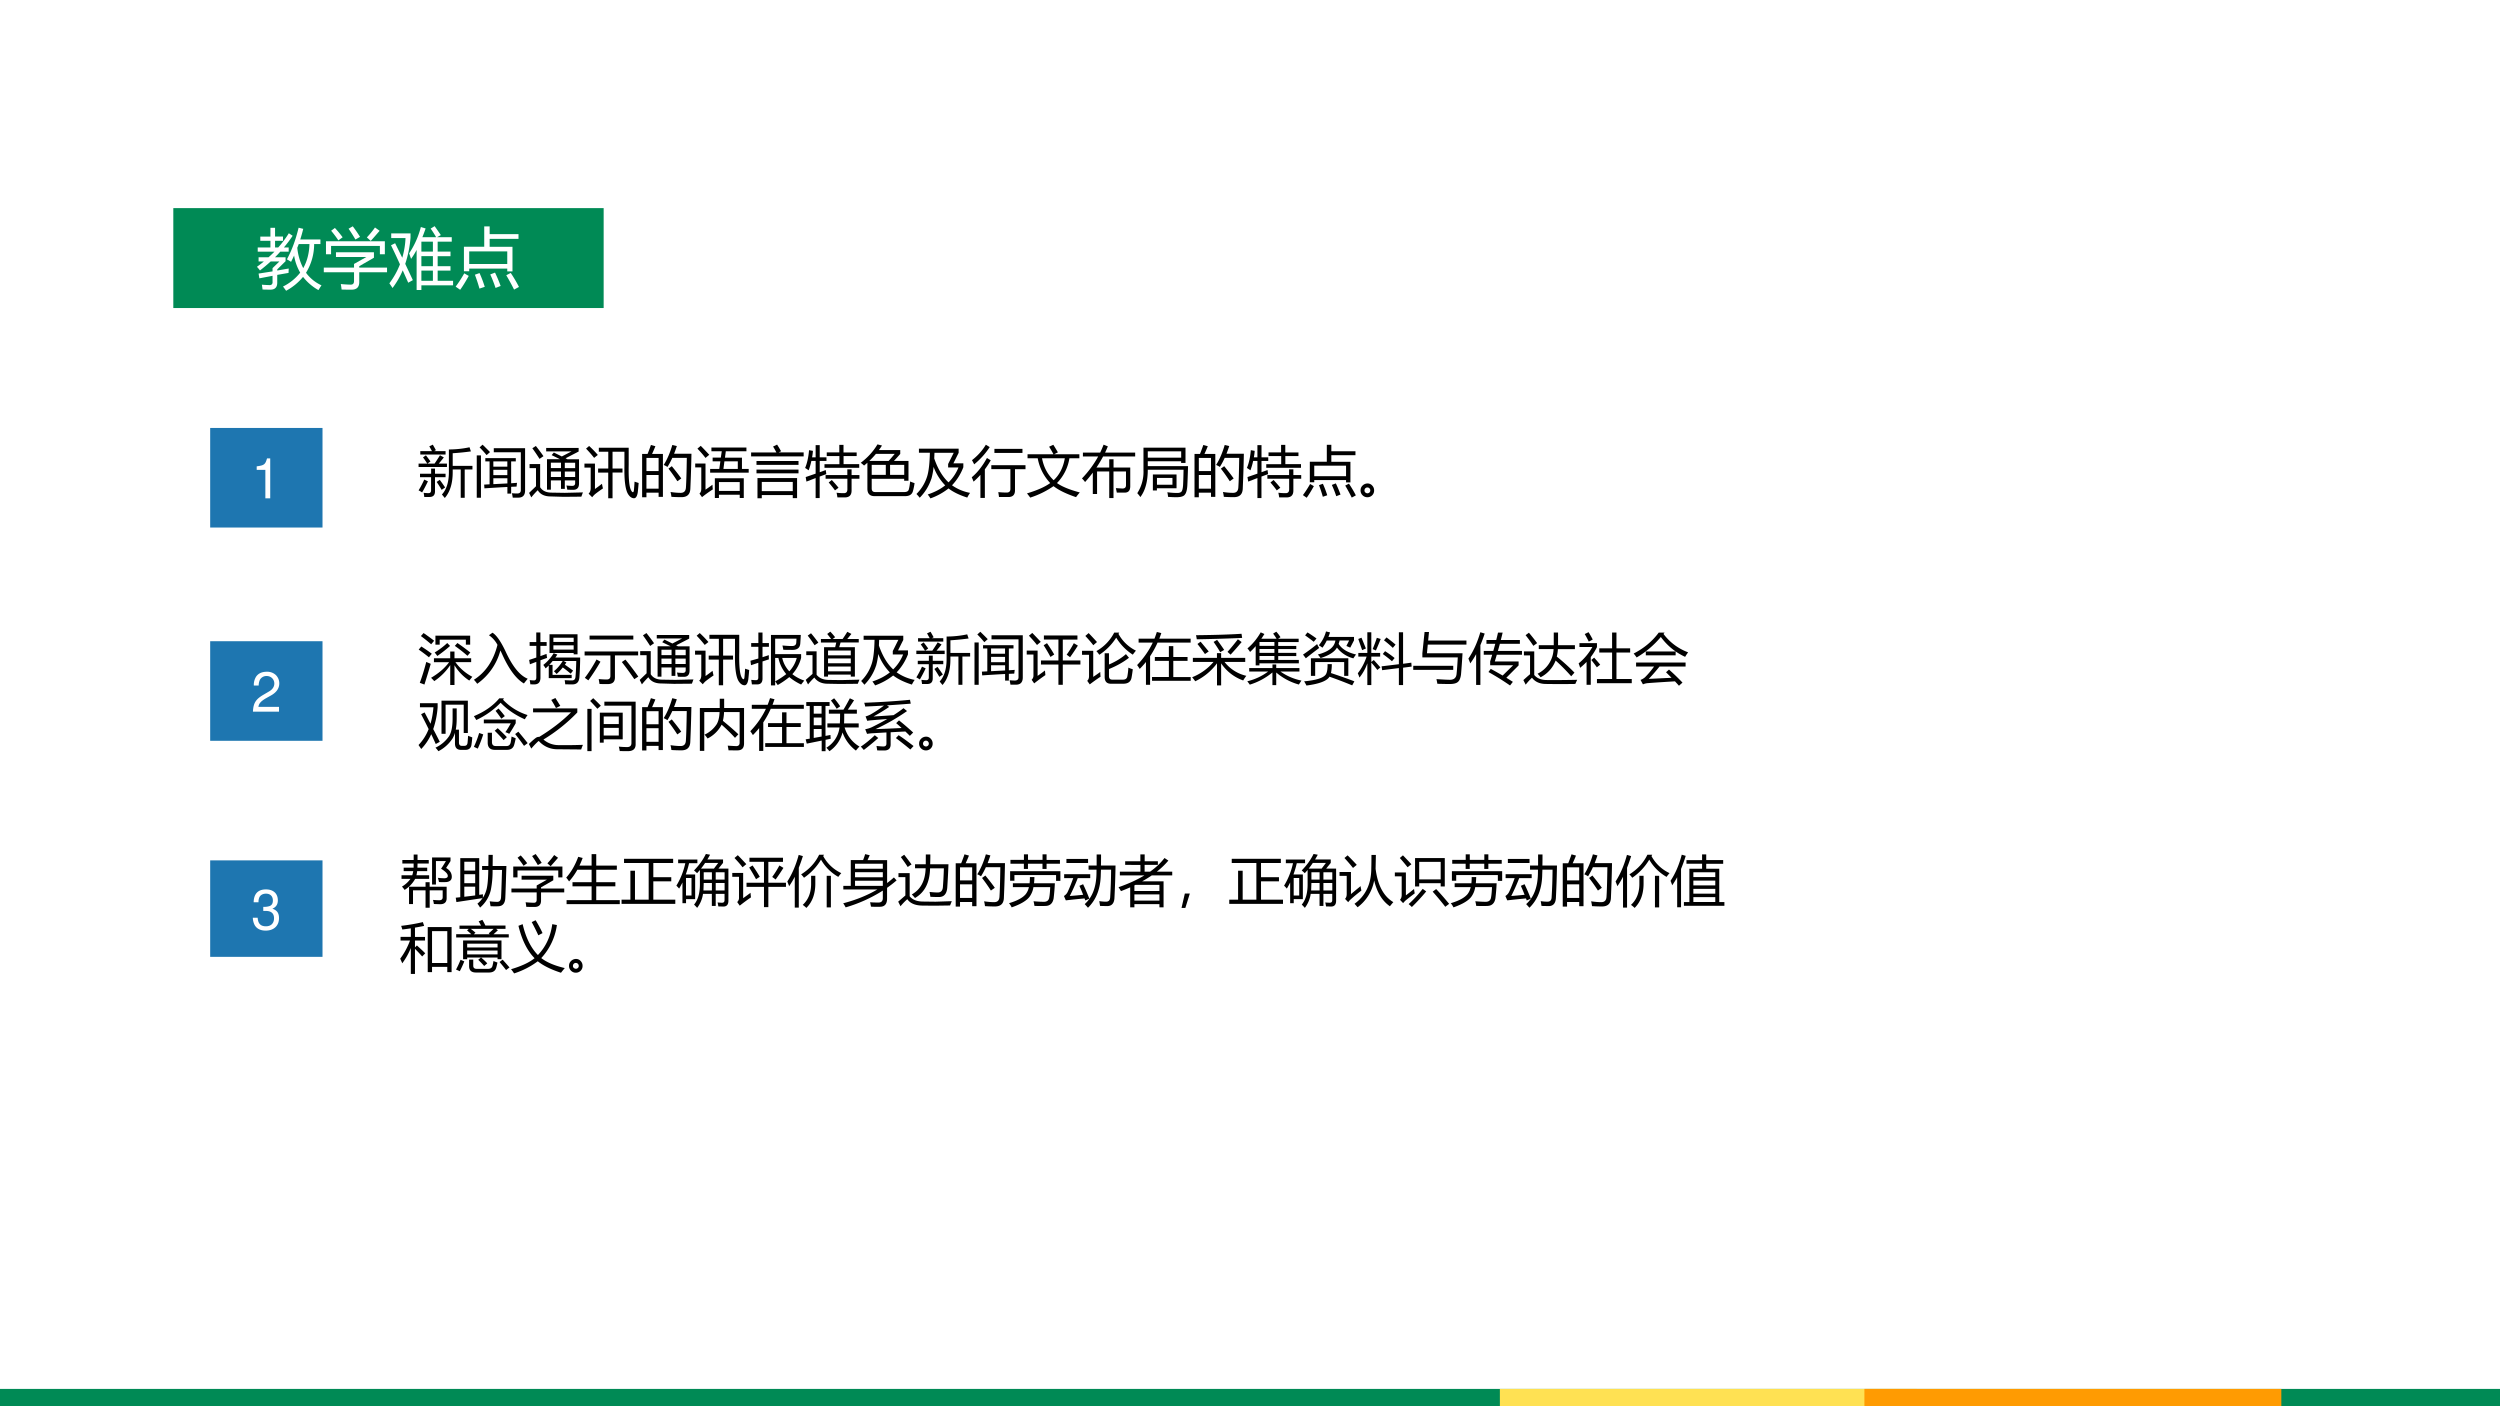 <svg xmlns="http://www.w3.org/2000/svg" xmlns:xlink="http://www.w3.org/1999/xlink" width="1209.28" height="680.32" viewBox="0 0 906.96 510.24"><rect x="0" y="0" width="906.96" height="510.24" fill="#333333" stroke="none"/><g data-name="P"><clipPath id="a"><path fill-rule="evenodd" d="M0 510.24h906.96V0H0Z"/></clipPath><g clip-path="url(#a)"><path fill="#fff" fill-rule="evenodd" d="M0 510.25h907V0H0Z"/></g></g><g data-name="P"><clipPath id="b"><path fill-rule="evenodd" d="M0 510.24h906.96V0H0Z"/></clipPath><g clip-path="url(#b)"><path fill="#008a55" fill-rule="evenodd" d="M0 513.375h907.25v-9.5H0Z"/></g></g><g data-name="P"><clipPath id="c"><path fill-rule="evenodd" d="M0 510.24h906.96V0H0Z"/></clipPath><g clip-path="url(#c)"><path fill="#ffe153" fill-rule="evenodd" d="M544.13 513.5h151.25v-9.625H544.13Z"/></g></g><g data-name="P"><clipPath id="d"><path fill-rule="evenodd" d="M0 510.24h906.96V0H0Z"/></clipPath><g clip-path="url(#d)"><path fill="#ff9b02" fill-rule="evenodd" d="M676.38 513.5h151.25v-9.625H676.38Z"/></g></g><g data-name="P"><symbol id="e"><path d="M.972.15A26.332 26.332 0 0 1 .916.08a.856.856 0 0 0-.268.278V0H.571v.36A1.048 1.048 0 0 0 .282.07a.824.824 0 0 1-.058.06c.14.083.25.177.327.283H.276v.071h.295v.122h.077V.484H.95v-.07H.664A.886.886 0 0 1 .972.148m-.67.745h.63V.73H.854V.82H.38V.73H.303v.165M.138.417l.08-.034C.188.277.149.152.104.008L.02.039c.045.122.084.248.117.378M.517.76.568.707A2.408 2.408 0 0 0 .337.525a.571.571 0 0 1-.048.063C.375.64.451.698.517.76M.654.708.701.76C.784.704.861.646.935.588L.883.528a2.512 2.512 0 0 1-.229.18M.088.941C.16.891.224.845.28.801L.226.737A2.957 2.957 0 0 1 .04.886L.088.94M.048.697C.119.652.183.607.238.565A.788.788 0 0 1 .186.501 2.851 2.851 0 0 1 0 .641l.048.056Z"/></symbol><symbol id="f"><path d="m.272.879.065.046C.41.88.49.765.577.579.7.313.831.15.974.092L.905.006C.763.09.631.269.51.54L.48.604A1.08 1.08 0 0 0 .06 0 .533.533 0 0 1 0 .073c.211.133.354.344.427.632A.488.488 0 0 1 .272.88Z"/></symbol><symbol id="g"><path d="M.37.907h.506V.544h-.07v.024H.369v.34M.256.352a.791.791 0 0 1 .188.212L.511.54A1.405 1.405 0 0 0 .474.486h.45A5.8 5.8 0 0 0 .91.13C.904.044.862 0 .784 0l-.13.001-.01.076C.688.074.73.072.775.072c.04 0 .06.021.064.063.007.08.012.176.014.289h-.23L.675.397a1.458 1.458 0 0 0-.028-.04C.701.319.751.284.796.249L.752.194C.709.231.662.268.609.307A.874.874 0 0 0 .497.188a.397.397 0 0 1-.049.05c.06.048.113.11.16.186H.426A1.045 1.045 0 0 0 .364.353h.06v-.18H.77v-.06H.355v.23A.88.88 0 0 0 .298.29a.695.695 0 0 1-.042.063M0 .443l.13.043v.211H.009v.069h.12V.94h.075V.766h.113V.697H.204V.512l.111.04A.759.759 0 0 1 .325.48a14.106 14.106 0 0 1-.12-.043V.12C.204.04.167 0 .094 0L.022.001A.708.708 0 0 1 .01.078.728.728 0 0 1 .086.072C.116.072.13.09.13.126v.282A14.14 14.14 0 0 1 .014.364L0 .444M.44.63h.366v.077H.439V.631m.367.214H.439V.769h.367v.076Z"/></symbol><symbol id="h"><path d="M0 .59h.969V.519h-.42V.123C.55.042.508.001.423 0L.27.001a3.13 3.13 0 0 1-.015.09C.306.086.355.083.4.083c.045 0 .067.022.067.065v.37H0V.59m.09.288h.792V.806H.09v.073m.584-.48.065.044C.82.345.897.243.972.136L.9.089a5.8 5.8 0 0 1-.226.31M.216.445l.071-.04A3.855 3.855 0 0 0 .068.067L.004.113c.073.095.143.205.212.332Z"/></symbol><symbol id="i"><path d="M.394.14h-.07v.55H.56L.408.764l.04.047L.592.74l.175.091H.309v.063h.587V.829L.66.707.693.689h.21V.248C.902.174.867.137.8.137c-.034 0-.07 0-.11.003a.638.638 0 0 1-.015.075A.976.976 0 0 1 .78.208c.035 0 .053.017.053.05v.049H.646V.154H.577v.153H.394V.14m.01-.054L.647.082.973.09A2.595 2.595 0 0 0 .945.013L.622.01.39.017C.279.017.2.056.157.13A1.467 1.467 0 0 1 .04 0L0 .081l.125.12v.328H.009v.073H.2V.184C.24.12.308.087.404.086M.122.93A3.23 3.23 0 0 0 .26.745L.189.696a3.139 3.139 0 0 1-.13.192L.123.93M.833.627H.646V.529h.187v.098M.646.369h.187v.098H.646V.369M.394.53h.183v.098H.394V.529m0-.16h.183v.098H.394V.369Z"/></symbol><symbol id="j"><path d="M.247.537h.184v.304H.26v.072H.8V.607C.795.348.81.19.85.132.858.118.867.11.876.109.886.11.891.12.894.141.899.19.903.244.906.3L.98.276a5.388 5.388 0 0 0-.016-.17C.953.036.93 0 .896 0 .857 0 .82.025.788.076.74.155.718.322.723.576v.265H.508V.537h.18V.465h-.18V0H.43v.464H.247v.072M.317.26A.957.957 0 0 1 .335.178 2.374 2.374 0 0 1 .193.075.386.386 0 0 1 .14.018L.075.083C.101.106.113.14.113.185v.369H0v.072h.19V.167C.228.194.27.225.315.26m-.23.685C.153.882.204.827.242.783L.175.73a2.067 2.067 0 0 1-.146.167l.058.05Z"/></symbol><symbol id="k"><path d="M.371.913h.54a5.897 5.897 0 0 0-.009-.15C.898.682.85.642.76.642c-.038 0-.093 0-.165.002a2.76 2.76 0 0 1-.016.078C.651.715.708.712.751.712c.049 0 .075.02.078.06l.004.073H.447v-.28h.47V.498A.692.692 0 0 0 .758.203.698.698 0 0 1 .974.087 5.289 5.289 0 0 1 .917.015.977.977 0 0 0 .703.15a1.524 1.524 0 0 0-.21-.144L.448.073C.526.115.592.16.648.204a.647.647 0 0 0-.142.293H.447V0H.371v.913M0 .446l.143.04v.212h-.13v.068h.13v.19h.075v-.19h.116V.698H.218V.51l.114.037c0-.031 0-.057.002-.076A15.163 15.163 0 0 1 .218.433V.124C.218.054.186.018.123.017H.026A4.312 4.312 0 0 1 .014.1.937.937 0 0 1 .1.094c.028 0 .042.016.042.048v.267A20.29 20.29 0 0 1 .01.365L0 .446m.838.051H.575A.521.521 0 0 1 .703.254c.064.068.11.149.135.243Z"/></symbol><symbol id="l"><path d="M.332.674h.201l.02.085H.275v.064H.46C.445.845.42.875.389.914l.056.042C.48.92.508.886.532.856L.488.823h.18c.028.04.056.083.085.13L.827.915A3.365 3.365 0 0 0 .752.823H.96V.76H.631L.606.674H.89V.142H.816v.036H.404V.142H.332v.532M.406.082.643.079l.33.008A6.525 6.525 0 0 1 .942.012L.616.009.4.013C.29.013.21.05.156.125A1.144 1.144 0 0 1 .042 0L0 .083l.123.108v.34H.01V.6h.187V.175C.244.116.314.085.407.082M.403.237h.412v.088H.404V.237m0 .146h.412V.47H.404V.383m.412.231H.404V.527h.412v.087m-.72.313C.14.875.185.818.229.757L.16.71a1.984 1.984 0 0 1-.124.174l.06.043Z"/></symbol><symbol id="m"><path d="M.269.354a.872.872 0 0 0-.21-.342A.794.794 0 0 1 0 .08.762.762 0 0 1 .191.39c.03.089.047.234.052.436H.045v.073h.718V.824L.668.634h.18v-.07A.974.974 0 0 0 .643.237.825.825 0 0 1 .97.1.532.532 0 0 1 .919.015C.777.06.665.115.58.18A1.157 1.157 0 0 0 .253 0a.59.59 0 0 1-.049.071C.33.113.436.168.52.236A.955.955 0 0 0 .31.57 1.207 1.207 0 0 0 .27.354m.304.27.1.201H.326C.325.79.323.755.322.721.387.534.472.391.58.29.66.368.72.459.76.56H.573v.063Z"/></symbol><symbol id="n"><path d="M.548.877c.135.001.259.015.373.04L.946.842A4.638 4.638 0 0 0 .617.809V.58h.357V.515h-.14V.003H.762v.512H.617V.467C.617.267.57.11.474 0L.422.063C.506.153.548.29.548.47v.407M.028.438h.199v.093h.07V.438h.191V.376H.297V.121c0-.069-.033-.103-.1-.103H.103a1.866 1.866 0 0 1-.011.075A.918.918 0 0 1 .18.087c.03 0 .046.017.046.05v.239h-.2v.062M0 .621h.157A1.448 1.448 0 0 1 .08.734l.053.037C.153.745.18.71.215.661L.16.621h.129c.035.051.068.102.098.151l.07-.039A3.847 3.847 0 0 0 .365.621h.148V.56H0V.62m.031.227h.211L.194.935l.063.029C.277.93.296.897.313.864L.281.847h.207V.785H.031v.063M.103.332.169.301A2.772 2.772 0 0 0 .064.1.72.72 0 0 1 0 .138c.032.05.066.114.103.195m.28-.005A3.1 3.1 0 0 0 .48.19L.417.147C.388.197.358.245.327.29l.057.038Z"/></symbol><symbol id="o"><path d="m.134.238.098.005v.414H.155v.06h.551v-.06H.622V.262L.728.27A2.888 2.888 0 0 1 .72.202 9.991 9.991 0 0 1 .622.198V.075H.554v.12A24.583 24.583 0 0 1 .139.17L.134.238m.174.585v.073h.566V.133C.874.046.833.002.751.002h-.1a1.27 1.27 0 0 1-.015.08C.67.079.703.077.73.077c.045 0 .067.02.067.06v.686h-.49M0 .766h.076V0H0v.766M.554.259v.094H.3V.246l.253.013M.3.562h.253v.095H.3V.562m0-.153h.253v.096H.3V.409M.05.91.105.96C.167.9.211.856.24.826L.178.771a1.89 1.89 0 0 1-.127.14Z"/></symbol><symbol id="p"><path d="M.258.441h.316V.82H.311v.074h.607V.819H.653V.441h.319V.367H.653V0H.574v.367H.258v.074M.33.26.338.176a3.393 3.393 0 0 1-.203-.15L.089.092a.1.1 0 0 1 .033.08v.377H0v.07h.197V.162C.24.192.285.225.331.26m.392.286c.047.064.09.133.13.208L.926.71A3.796 3.796 0 0 0 .785.5L.723.546m-.417.17.061.038C.416.684.46.615.498.549L.43.505a3.2 3.2 0 0 1-.124.212M.1.94A7.14 7.14 0 0 0 .254.778L.186.721C.145.775.096.83.04.889L.1.94Z"/></symbol><symbol id="q"><path d="M.41.564h.078V.36c.125.054.227.117.307.188L.85.482C.749.403.628.335.488.278V.15c0-.043.02-.064.059-.064H.74c.047 0 .074.02.081.062.009.048.015.1.018.155A.749.749 0 0 1 .919.274 2.11 2.11 0 0 0 .897.125C.884.049.834.012.745.012H.523C.448.012.41.053.41.136v.428m.264.374L.66.914A.725.725 0 0 1 .976.611 1.435 1.435 0 0 1 .919.538a.96.96 0 0 0-.3.308 1.028 1.028 0 0 0-.306-.31.54.54 0 0 1-.053.067.805.805 0 0 1 .323.335h.09M.33.225C.331.19.333.163.336.14A3.499 3.499 0 0 1 .14 0L.094.065C.116.084.127.112.127.15v.386H0v.072h.203V.136C.242.162.283.19.33.225M.12.929A7.14 7.14 0 0 0 .271.767L.204.709C.164.763.114.819.06.877l.06.052Z"/></symbol><symbol id="r"><path d="M.027.835h.287c.016.04.03.08.043.121l.081-.02A1.934 1.934 0 0 0 .402.835h.567V.763H.37A1.616 1.616 0 0 0 .235.517V0H.16v.413A1.583 1.583 0 0 0 .047.287.941.941 0 0 1 0 .357c.12.125.214.26.283.406H.027v.072M.27.141h.305v.292H.321v.07h.254v.196h.08V.503h.258v-.07H.655V.14H.97V.072h-.7v.069Z"/></symbol><symbol id="s"><path d="M.981.174A.844.844 0 0 1 .924.09.8.8 0 0 0 .525.4V0H.45v.4A1.058 1.058 0 0 0 .056.075.955.955 0 0 1 0 .148a.982.982 0 0 1 .387.277H.013v.074h.436v.086h.076V.499h.436V.425H.586A.699.699 0 0 1 .98.174M.084.835C.08.861.076.885.07.909c.358.004.633.013.824.026L.905.86C.69.85.416.841.084.835M.641.608c.058.065.12.14.187.227l.068-.05C.832.708.766.633.696.557l-.055.05m-.253.18.064.038C.511.745.553.684.58.643L.508.602c-.03.053-.07.115-.12.186M.096.75l.057.042C.201.735.25.676.3.615L.232.568A3.326 3.326 0 0 1 .096.75Z"/></symbol><symbol id="t"><path d="m.468.933.057.035a.645.645 0 0 0 .076-.1L.556.84H.93V.78H.56V.71h.327V.653H.56V.584h.327V.527H.56v-.07h.373V.395H.22V.358H.152v.348A1.131 1.131 0 0 0 .05.601a.392.392 0 0 1-.047.064c.094.079.174.176.24.291L.31.926A1.78 1.78 0 0 0 .254.84H.53C.513.87.492.9.468.933M.035.309h.421v.066h.068V.309h.42V.246H.601A.995.995 0 0 1 .98.083 6.819 6.819 0 0 1 .934.011a1.067 1.067 0 0 0-.41.218V0H.455v.23a1.184 1.184 0 0 0-.41-.221A.885.885 0 0 1 0 .07c.14.034.266.093.377.176H.035V.31m.186.147h.27v.071h-.27v-.07m0 .127h.27v.07h-.27v-.07m0 .126h.27v.07h-.27V.71Z"/></symbol><symbol id="u"><path d="M.269.562c.195.05.3.134.317.253H.43a.807.807 0 0 0-.078-.13C.33.7.309.715.286.729a.638.638 0 0 1 .13.25L.489.962A1.426 1.426 0 0 0 .46.88h.463V.818L.855.686l-.07.03.05.1H.663A.821.821 0 0 0 .645.754C.7.662.805.598.96.562a1.174 1.174 0 0 1-.049-.07.547.547 0 0 0-.297.195C.57.608.471.545.318.497a.672.672 0 0 1-.05.065M.144.493H.82V.175H.745v.25H.22v-.25H.143v.318M.255.75A.534.534 0 0 1 .293.68 8.46 8.46 0 0 1 .051.493L0 .56C.092.622.177.686.255.75M.08.962C.137.927.191.89.244.852l-.05-.06a3.502 3.502 0 0 1-.156.116l.043.054m.44-.574A.763.763 0 0 0 .506.226C.654.177.796.127.93.076L.89.003C.767.054.63.107.479.16.435.084.296.03.062 0A.75.75 0 0 1 .02.076c.215.02.345.06.39.121.024.033.036.096.034.19h.077Z"/></symbol><symbol id="v"><path d="M0 .214c.07.09.123.19.16.302H.01v.066h.163v.375h.072V.582h.16V.516h-.16V.419L.29.454C.333.407.373.362.41.32L.354.274C.32.321.284.364.245.407V0H.173v.394A.849.849 0 0 0 .03.136.668.668 0 0 1 0 .214M.432.34l.312.038v.578H.82v-.57l.149.02.006-.071-.155-.02V0H.744v.308L.441.27l-.01.07m.021.222.042.052C.556.575.614.533.667.49L.619.432C.57.475.513.519.452.563M.27.653c.03.073.055.14.075.203l.07-.021A4.668 4.668 0 0 0 .328.627L.27.652m.205.16.045.051C.575.823.629.78.684.733L.634.674a1.899 1.899 0 0 1-.16.137M.009.835l.058.023.08-.195-.068-.03-.07.202Z"/></symbol><symbol id="w"><path d="M.165.482v.075l.04.385h.08L.27.787h.693V.713h-.7L.248.557h.644A15.01 15.01 0 0 0 .865.175C.856.105.836.059.805.035.777.012.728 0 .66 0 .595 0 .52.002.437.004A3 3 0 0 1 .42.089C.519.082.593.078.642.077.729.071.776.105.784.18.793.266.8.367.806.482H.165M0 .33h.724V.256H0V.33Z"/></symbol><symbol id="x"><path d="m.363.243.042.058C.48.26.551.22.62.18l.19.186H.394v.07l.037.12H.278v.069h.173l.036.13h-.16v.068h.177c.012.045.022.09.032.134H.62A6.568 6.568 0 0 0 .587.823h.345V.755H.57a8.287 8.287 0 0 0-.036-.13H.97V.557H.514A9.647 9.647 0 0 0 .478.435h.431V.363L.687.14.805.066.754 0a4.67 4.67 0 0 1-.39.243M0 .486C.091.62.163.78.216.964L.295.94A2.643 2.643 0 0 0 .217.73V.01H.14v.557A1.447 1.447 0 0 0 .034.4C.024.428.013.457 0 .486Z"/></symbol><symbol id="y"><path d="M.411.084c.18-.002.368 0 .563.004A13.042 13.042 0 0 0 .94.013C.763.01.582.01.398.013.29.016.21.054.156.126A1.144 1.144 0 0 1 .042 0L0 .083c.04.036.08.072.121.106V.53H.01v.072h.187V.175C.245.117.317.087.411.084M.28.714h.27v.23h.078v-.23h.305V.643H.625a.73.73 0 0 0-.02-.135c.113-.09.22-.187.32-.29L.866.152C.778.252.684.347.584.437A.57.57 0 0 0 .312.134a.546.546 0 0 1-.055.064.518.518 0 0 1 .29.446H.279v.07M.101.94C.158.872.207.81.249.752L.181.703A2.69 2.69 0 0 1 .04.896L.1.94Z"/></symbol><symbol id="z"><path d="M.332.106h.274v.479H.374v.076h.232v.286h.079V.661h.248V.585H.685V.106h.277V.03h-.63v.076M.015.685v.07h.317V.683A1.102 1.102 0 0 0 .22.503V0H.144v.415A1.22 1.22 0 0 0 .027.308.626.626 0 0 1 0 .388c.1.081.183.18.249.297H.015M.11.919.18.953C.204.915.23.87.256.82L.184.782C.158.835.134.881.11.92m.12-.47.051.042C.322.447.358.405.391.365L.33.317a2.393 2.393 0 0 1-.1.132Z"/></symbol><symbol id="A"><path d="M.64.293C.734.209.815.13.884.057L.82 0C.8.024.775.05.748.08.586.07.42.06.251.047A.284.284 0 0 1 .168.025L.124.106a.253.253 0 0 1 .081.047C.262.21.316.273.37.348H.044V.42H.94V.348H.468A2.944 2.944 0 0 0 .273.124l.413.02-.1.1.054.049m-.148.59A1.67 1.67 0 0 0 .054.512.818.818 0 0 1 0 .583c.187.096.338.222.454.379H.56L.54.938A.979.979 0 0 1 .986.605.831.831 0 0 1 .932.523a1.125 1.125 0 0 0-.44.36M.221.62H.76V.55H.22V.62Z"/></symbol><use xlink:href="#e" transform="matrix(20.04 0 0 -20.04 151.893 248.504)"/><use xlink:href="#f" transform="matrix(20.04 0 0 -20.04 171.918 248.073)"/><use xlink:href="#g" transform="matrix(20.04 0 0 -20.04 191.962 248.289)"/><use xlink:href="#h" transform="matrix(20.04 0 0 -20.04 212.085 248.171)"/><use xlink:href="#i" transform="matrix(20.04 0 0 -20.04 232.07 248.289)"/><use xlink:href="#j" transform="matrix(20.04 0 0 -20.04 252.154 248.602)"/><use xlink:href="#k" transform="matrix(20.04 0 0 -20.04 272.258 248.64)"/><use xlink:href="#l" transform="matrix(20.04 0 0 -20.04 292.302 248.308)"/><use xlink:href="#m" transform="matrix(20.04 0 0 -20.04 312.405 248.66)"/><use xlink:href="#n" transform="matrix(20.04 0 0 -20.04 332.43 248.504)"/><use xlink:href="#o" transform="matrix(20.04 0 0 -20.04 353.531 248.426)"/><use xlink:href="#p" transform="matrix(20.04 0 0 -20.04 372.477 248.445)"/><use xlink:href="#q" transform="matrix(20.04 0 0 -20.04 392.54 248.289)"/><use xlink:href="#r" transform="matrix(20.04 0 0 -20.04 412.527 248.426)"/><use xlink:href="#s" transform="matrix(20.04 0 0 -20.04 432.49 248.66)"/><use xlink:href="#t" transform="matrix(20.04 0 0 -20.04 452.495 248.563)"/><use xlink:href="#u" transform="matrix(20.04 0 0 -20.04 472.716 248.7)"/><use xlink:href="#v" transform="matrix(20.04 0 0 -20.04 492.581 248.543)"/><use xlink:href="#w" transform="matrix(20.04 0 0 -20.04 512.704 248.152)"/><use xlink:href="#x" transform="matrix(20.04 0 0 -20.04 532.71 248.68)"/><use xlink:href="#y" transform="matrix(20.04 0 0 -20.04 552.653 248.386)"/><use xlink:href="#z" transform="matrix(20.04 0 0 -20.04 572.697 248.445)"/><use xlink:href="#A" transform="matrix(20.04 0 0 -20.04 592.664 248.778)"/><symbol id="B"><path d="M.11.702.217.497c.026.09.044.19.053.298H.026v.074h.32V.798A1.558 1.558 0 0 0 .266.4C.306.326.345.248.385.17L.312.13A9.162 9.162 0 0 1 .23.308.94.94 0 0 0 .049.04L0 .112A.86.86 0 0 1 .183.4C.143.483.097.573.047.67L.11.702m.507.073h.074V.6C.691.52.686.45.674.39h.058V.158c0-.04.017-.061.051-.061H.83c.033 0 .052.017.057.052.004.032.007.076.01.13L.973.25A2.004 2.004 0 0 0 .958.114C.948.054.911.024.847.024H.77c-.074 0-.11.039-.11.116v.193A.47.47 0 0 0 .618.234.673.673 0 0 0 .36 0a.584.584 0 0 1-.053.064.606.606 0 0 1 .248.211C.596.342.617.45.617.594v.181m-.201.14h.477V.329H.818v.514H.49V.315H.416v.6Z"/></symbol><symbol id="C"><path d="M.251.31h.076V.143c0-.05.023-.074.068-.074h.197c.04 0 .066.023.075.069.005.025.01.06.015.103L.757.21A1.136 1.136 0 0 0 .732.1C.716.033.671 0 .597 0H.38C.294 0 .25.044.25.132V.31m.126.035.055.047C.5.329.555.275.597.23L.538.176a2.58 2.58 0 0 1-.161.17m.37-.06.058.043C.86.264.917.195.974.122L.908.072a4.03 4.03 0 0 1-.16.213m-.652.02L.169.28A2.039 2.039 0 0 0 .07.022l-.07.033c.037.077.069.16.095.25m.297.4.054.043C.487.703.525.658.56.611L.497.564a2.27 2.27 0 0 1-.104.141M.18.48v.069h.577V.482A2.338 2.338 0 0 0 .64.29.355.355 0 0 1 .57.32C.603.366.635.42.668.48h-.49m.367.454A.927.927 0 0 0 .528.907 1.04 1.04 0 0 1 .972.63a.79.79 0 0 1-.05-.077c-.17.075-.317.175-.438.3A1.476 1.476 0 0 0 .043.54.786.786 0 0 1 0 .61C.197.692.35.8.46.933h.086Z"/></symbol><symbol id="D"><path d="M.076.743h.801V.67A3.015 3.015 0 0 0 .264.18.416.416 0 0 1 .546.079c.155-.002.3 0 .433.005A.915.915 0 0 1 .947 0L.514.004a.44.44 0 0 0-.327.142C.181.153.174.154.167.146a1.359 1.359 0 0 1-.123-.13L0 .099c.05.048.091.085.124.109a.096.096 0 0 0 .064.02c.224.137.416.285.575.444H.076v.072m.33.153L.48.932.569.79.491.75C.465.8.436.848.406.896Z"/></symbol><symbol id="E"><path d="M.226.697H.64V.214H.296v-.06h-.07v.543m.082.126v.073h.566V.123C.874.041.827 0 .734 0 .697 0 .647 0 .586.002a.865.865 0 0 1-.016.08C.624.076.676.074.725.074.773.075.798.1.798.146v.677h-.49M0 .766h.076V0H0v.766M.296.283h.273v.139H.296V.283m.273.345H.296V.49h.273v.137M.051.909l.055.05C.156.912.202.867.244.822L.181.767C.14.813.098.86.05.909Z"/></symbol><symbol id="F"><path d="M0 .784h.099c.024.06.044.113.06.162L.24.923C.22.873.2.827.18.784h.196V.007H.298v.076h-.22V0H0v.784m.39-.2c.062.097.114.218.156.362l.082-.02a2.767 2.767 0 0 0-.05-.139h.314a24.041 24.041 0 0 0-.02-.632C.868.053.814.002.711.002.65.002.59.004.53.008a.677.677 0 0 1-.016.087h.003C.583.085.642.08.696.08c.06 0 .091.031.096.094.007.097.012.276.016.539H.546A1.345 1.345 0 0 0 .458.548a.374.374 0 0 1-.067.036M.078.156h.22v.247h-.22V.156m.22.555h-.22V.474h.22V.71M.477.518l.06.044C.607.476.665.402.708.34L.637.29C.59.364.537.44.477.517Z"/></symbol><symbol id="G"><path d="M0 .776h.36v.168h.08V.776H.8V.132C.799.049.759.008.677.009.634.009.58.009.519.01a.666.666 0 0 1-.015.085C.566.09.617.088.658.086.7.087.72.107.72.149v.554H.438A.788.788 0 0 0 .417.544C.532.45.625.37.697.3L.636.236C.567.313.486.392.394.474A.58.58 0 0 0 .14.224a.76.76 0 0 1-.055.07.52.52 0 0 1 .218.186c.031.05.05.124.054.222H.08V0H0v.776Z"/></symbol><symbol id="H"><path d="m0 .215.074.012V.82H.011V.89h.422V.82H.359V.277l.09.017A.575.575 0 0 1 .454.226 51.27 51.27 0 0 0 .36.206V0H.29v.192a64.715 64.715 0 0 1-.27-.055L0 .215m.394.288h.225C.622.55.623.609.623.68H.42v.072h.264C.714.799.752.868.8.958L.876.922a6.202 6.202 0 0 0-.113-.17h.164V.68H.698c0-.071 0-.13-.003-.177H.96V.43H.705A.593.593 0 0 1 .974.084.592.592 0 0 1 .91.011.704.704 0 0 0 .667.34.58.58 0 0 0 .43 0a.907.907 0 0 1-.055.063.5.5 0 0 1 .238.367h-.22v.072M.289.264v.138H.146V.24l.142.025M.146.47h.142V.61H.146V.47m0 .209h.142V.82H.146V.678m.312.24.057.04C.554.914.59.865.625.813L.562.768a1.766 1.766 0 0 1-.104.149Z"/></symbol><symbol id="I"><path d="M.692.545C.776.478.861.405.948.325a2.567 2.567 0 0 1-.06-.06 4.702 4.702 0 0 1-.081.079A21.298 21.298 0 0 1 .54.33v-.22C.54.037.501 0 .423 0 .39 0 .349 0 .297.002l-.013.08C.34.076.381.073.41.073c.036 0 .054.018.054.053v.201L.223.313a.895.895 0 0 1-.11-.012L.08.385c.043.008.084.02.122.038.1.049.192.098.277.147A25.999 25.999 0 0 1 .194.547a.684.684 0 0 1-.077-.01L.086.617c.031.008.06.02.088.034.082.046.163.1.245.162A21.613 21.613 0 0 0 .08.796a.659.659 0 0 1-.018.068C.373.876.65.894.89.918l.014-.07a24.003 24.003 0 0 0-.43-.031l.04-.028A3.589 3.589 0 0 0 .23.616C.376.624.497.632.593.64c.065.041.125.083.18.126L.837.714a3.662 3.662 0 0 0-.57-.327c.13.004.287.011.472.02C.706.437.674.467.64.495l.051.05M.635.225l.05.052C.767.223.857.157.955.081L.897.018a6.431 6.431 0 0 1-.262.207M.253.276l.063-.05A4.114 4.114 0 0 0 .054.01 1.031 1.031 0 0 1 0 .07c.085.057.169.126.253.206Z"/></symbol><symbol id="J"><path d="M.126.249A.11.11 0 0 0 .21.212.122.122 0 0 0 .245.125.12.12 0 0 0 .123 0a.12.12 0 0 0-.087.036A.12.12 0 0 0 0 .125C0 .16.013.19.039.214a.127.127 0 0 0 .087.035M.125.071c.012 0 .024.005.035.014.01.01.016.022.016.037C.176.14.17.152.16.162a.053.053 0 0 1-.038.015.052.052 0 0 1-.051-.054C.07.107.077.094.088.085A.06.06 0 0 1 .125.071Z"/></symbol><use xlink:href="#B" transform="matrix(20.04 0 0 -20.04 151.834 272.524)"/><use xlink:href="#C" transform="matrix(20.04 0 0 -20.04 171.918 272.034)"/><use xlink:href="#D" transform="matrix(20.04 0 0 -20.04 191.865 271.897)"/><use xlink:href="#E" transform="matrix(20.04 0 0 -20.04 213.083 272.504)"/><use xlink:href="#F" transform="matrix(20.04 0 0 -20.04 232.951 272.25)"/><use xlink:href="#G" transform="matrix(20.04 0 0 -20.04 253.896 272.406)"/><use xlink:href="#r" transform="matrix(20.04 0 0 -20.04 272.199 272.426)"/><use xlink:href="#H" transform="matrix(20.04 0 0 -20.04 292.282 272.524)"/><use xlink:href="#I" transform="matrix(20.04 0 0 -20.04 312.288 272.27)"/><use xlink:href="#J" transform="matrix(20.04 0 0 -20.04 333.438 272.24)"/><symbol id="K"><path d="M-2147483500-2147483500Z"/></symbol><use xlink:href="#K" transform="matrix(20.04 0 0 -20.04 43035570000 -43035570000)"/></g><g data-name="P"><symbol id="L"><path d="M0 .588h.194a.427.427 0 0 1 .018.075H.039v.063h.18V.8H.015v.064H.22v.1h.07v-.1h.203V.801H.29L.288.726h.177V.663H.283A.64.64 0 0 0 .27.588H.5V.523H.247a.546.546 0 0 0-.191-.2.48.48 0 0 1-.048.06.506.506 0 0 1 .154.14H0v.065M.435.463h.074V.38h.308V.173C.817.1.777.064.698.064L.586.068A.599.599 0 0 1 .57.142C.616.138.653.136.683.136c.041 0 .062.018.062.054v.125H.51V0H.435v.315H.208V.067H.136V.38h.299v.083M.808.72C.877.679.91.626.91.56c0-.053-.03-.084-.09-.094a.938.938 0 0 0-.142 0 .612.612 0 0 1-.02.076A1.02 1.02 0 0 1 .782.534C.83.538.846.56.834.597c-.01.03-.049.066-.118.11.027.038.056.084.088.138H.623V.42h-.07v.49h.334V.845A5.354 5.354 0 0 0 .807.72Z"/></symbol><symbol id="M"><path d="M.478.753H.59l.003.202H.67L.668.753h.249C.907.438.901.245.897.173.892.074.847.024.763.024.74.022.697.022.63.025L.615.114a1.02 1.02 0 0 1 .137-.01c.041 0 .064.027.068.08.005.082.01.248.018.498H.667A1.769 1.769 0 0 0 .635.319.594.594 0 0 0 .44 0a.498.498 0 0 1-.048.071.458.458 0 0 1 .093.1C.342.15.185.126.012.1L0 .179l.082.009v.708h.343V.231l.068.01L.49.176c.031.047.054.101.069.16.018.072.028.186.03.346H.477v.07M.352.223v.156H.155V.196L.352.22m0 .61H.155V.67h.197V.83M.155.442h.197v.162H.155V.442Z"/></symbol><symbol id="N"><path d="M0 .334h.457v.055l.187.105h-.46v.071h.574V.483L.536.355V.334h.42V.263h-.42V.115C.536.038.497 0 .42 0 .377 0 .326 0 .269.002a1 1 0 0 1-.012.083C.309.08.359.077.407.076c.033 0 .05.017.05.054v.133H0v.071m.033.398h.89V.535H.848v.126H.11V.535H.033v.197M.651.79C.695.836.736.886.774.94L.844.89A10.435 10.435 0 0 0 .71.737L.651.79M.374.921l.064.037a2.11 2.11 0 0 0 .11-.16l-.07-.04C.448.81.414.865.374.922M.11.89l.058.043C.208.89.247.843.285.792L.22.745A1.531 1.531 0 0 1 .11.892Z"/></symbol><symbol id="O"><path d="M.007.073H.46v.25H.114v.074H.46v.226H.202a1.166 1.166 0 0 0-.15-.212A.54.54 0 0 1 0 .48c.092.103.164.229.218.377l.08-.021A1.522 1.522 0 0 0 .24.698H.46v.207h.084V.698h.373V.623H.544V.397H.89V.322H.544V.073H.97V0H.007v.073Z"/></symbol><symbol id="P"><path d="M0 .076h.16V.6h.083V.076h.248V.74H.045v.076h.889V.74H.575V.483H.9V.408H.575V.076h.398V0H0v.076Z"/></symbol><symbol id="Q"><path d="M.32.678C.41.77.482.868.534.976L.61.962A1.835 1.835 0 0 0 .561.876h.284V.814L.762.711h.18V.13C.942.06.912.024.851.024L.76.026a1.161 1.161 0 0 1-.014.072.976.976 0 0 1 .081-.005c.03 0 .045.016.045.048v.112H.712V.035h-.07v.218h-.16A.54.54 0 0 0 .376 0 .779.779 0 0 1 .32.059c.07.083.106.205.106.367v.26A1.752 1.752 0 0 0 .375.628a1.25 1.25 0 0 1-.056.05M0 .402c.074.12.128.255.162.407h-.13v.066H.38V.809H.23a1.635 1.635 0 0 0-.06-.204H.34V.158H.175V.084H.11V.46A1.305 1.305 0 0 0 .05.349.825.825 0 0 1 0 .402m.274-.18v.319h-.1V.223h.1m.483.59H.52A1.481 1.481 0 0 0 .446.711H.68l.077.102M.712.315h.161V.45H.712V.315m.161.33H.712V.512h.161v.133M.49.315h.153V.45H.495L.49.315m.005.197h.148v.133H.495V.512Z"/></symbol><symbol id="R"><path d="M0 .478C.088.615.157.776.206.96L.282.938a2.894 2.894 0 0 0-.074-.21V.006H.135v.558A1.498 1.498 0 0 0 .033.393 1.074 1.074 0 0 1 0 .478m.664.485L.65.938A.716.716 0 0 1 .977.63 1.01 1.01 0 0 1 .923.562.837.837 0 0 0 .61.874 1.037 1.037 0 0 0 .302.546.433.433 0 0 1 .25.607C.398.7.507.818.576.963h.088M.507.58V.442C.507.254.453.107.345 0a.51.51 0 0 1-.066.055c.101.092.152.22.152.38v.146h.076m.206 0h.076V.01H.713V.58Z"/></symbol><symbol id="S"><path d="M.002.39h.135v.466H.36c.015.039.028.075.037.108L.48.944A4.518 4.518 0 0 0 .44.855h.355V.441c.043.032.084.066.123.101L.966.488A2.29 2.29 0 0 0 .794.354V.16C.794.061.75.011.665.011.612.009.558.01.503.013l-.016.08A1.61 1.61 0 0 1 .641.088c.05 0 .076.027.076.08v.136A2.612 2.612 0 0 0 .044 0 .542.542 0 0 1 0 .074c.23.06.436.143.618.25H.002V.39m.212 0h.503v.092H.214V.39M.717.79H.214V.699h.503v.092M.214.545h.503v.092H.214V.545Z"/></symbol><symbol id="T"><path d="M.305.76h.194L.5.937h.082C.583.883.581.825.579.76H.91A13.078 13.078 0 0 0 .888.334C.878.223.828.167.738.167c-.048 0-.1.001-.155.004a2.468 2.468 0 0 1-.015.088C.632.252.681.249.716.249c.056 0 .087.032.093.095.007.09.014.205.018.343h-.25C.572.429.48.25.304.149.288.17.269.19.247.214c.16.09.243.247.25.473H.305V.76M.439.085.676.082l.295.01A3.253 3.253 0 0 1 .939.014L.665.01.437.012C.307.014.216.053.165.128A1.115 1.115 0 0 1 .042 0L0 .083l.13.112v.332H.005V.6h.203V.18C.256.12.333.088.439.085m-.33.847C.148.883.192.825.242.757A.862.862 0 0 1 .173.71C.133.773.09.833.048.89l.06.042Z"/></symbol><symbol id="U"><path d="M.07.437h.303a.928.928 0 0 1 .005.112H.46A1.276 1.276 0 0 0 .453.437H.83A3.785 3.785 0 0 0 .808.166C.793.074.743.027.658.026.61.024.545.025.461.026a.886.886 0 0 1-.017.085c.068-.006.13-.01.188-.01.057 0 .09.027.097.083.008.039.013.1.017.182H.442a.394.394 0 0 0-.07-.173C.32.122.211.057.048 0A.361.361 0 0 1 0 .076C.15.12.25.175.304.241A.306.306 0 0 1 .36.367H.07v.07M.605.96h.075V.859h.242V.79H.68V.696H.606V.79H.343V.696H.269V.79H.026v.07H.27v.1h.074v-.1h.263v.1M.02.655h.91V.48H.852v.105H.098V.482H.02v.172Z"/></symbol><symbol id="V"><path d="M.446.765h.146v.2h.08c0-.067 0-.134-.002-.2h.264A16.51 16.51 0 0 0 .914.17C.907.078.864.032.786.03L.654.033.64.12C.684.113.725.11.762.11.81.11.835.136.837.19c.01.162.016.329.017.5H.67L.667.607C.664.351.587.148.435 0a1.339 1.339 0 0 1-.059.066C.512.187.583.368.589.61L.59.69H.446v.075m-.1-.337C.389.339.427.25.46.164A4.939 4.939 0 0 1 .387.132L.373.169A16.898 16.898 0 0 1 .034.134L0 .213a.174.174 0 0 1 .07.079C.1.356.133.438.168.536H.004v.072h.472V.536H.25A3.549 3.549 0 0 0 .106.213c.075.005.156.013.242.022A3.48 3.48 0 0 1 .28.397l.068.03M.045.884h.392V.81H.045v.072Z"/></symbol><symbol id="W"><path d="M.024.645h.372v.123H.12v.066h.275v.124h.078V.834h.239V.768h-.24V.645H.57C.676.72.764.803.832.893l.07-.047a1.39 1.39 0 0 0-.21-.201h.28V.578h-.37A2.133 2.133 0 0 0 .428.471h.387V0H.74v.058H.287V0H.211v.362A3.694 3.694 0 0 0 .044.293.992.992 0 0 1 0 .364c.18.063.336.134.468.214H.024v.067M.287.122H.74v.112H.287V.122m0 .275V.295H.74v.111H.305L.287.397Z"/></symbol><symbol id="X"><path d="M.15.26.069 0H0l.06.26h.09Z"/></symbol><symbol id="Y"><path d="M.578.948h.08L.653.697C.69.4.797.198.974.093A1.451 1.451 0 0 1 .912.018C.772.115.678.27.627.486A.775.775 0 0 0 .327 0C.312.018.293.04.271.063c.201.145.303.358.304.64.002.072.003.154.003.245M.381.383a.63.63 0 0 1 .015-.08 3.402 3.402 0 0 1-.194-.16.322.322 0 0 1-.045-.051L.1.152c.02.022.03.05.03.086v.33H0v.07h.207V.239l.174.144M.146.94C.21.877.264.82.312.768L.244.712a3.154 3.154 0 0 1-.155.18L.146.94Z"/></symbol><symbol id="Z"><path d="M.366.886h.538V.372H.83v.059H.441V.372H.366v.514M.83.817H.441V.5H.83v.318M.348.327C.35.3.355.273.36.247a4.837 4.837 0 0 1-.167-.13A.49.49 0 0 1 .15.07l-.057.06c.02.022.031.05.031.087v.338H0v.07h.2V.211c.053.04.102.078.148.116M.685.278l.063.047C.826.243.904.153.983.057L.913.004C.84.099.763.19.685.278M.503.33.568.282A3.54 3.54 0 0 0 .308 0 1.152 1.152 0 0 1 .25.053c.09.081.175.173.254.276M.146.936C.21.87.261.816.3.774L.23.72C.181.783.134.839.09.887l.057.049Z"/></symbol><symbol id="aa"><path d="M.242.094h.099v.604h.23v.09H.288v.066h.283v.103h.075V.854h.307V.787H.646V.698h.236V.094h.093V.027H.242v.067M0 .479c.087.13.155.288.203.473L.275.931A2.69 2.69 0 0 0 .19.694V0H.12v.544A1.489 1.489 0 0 0 .03.398C.021.426.011.452 0 .478M.413.095H.81v.089H.413v-.09m.397.54H.413V.547H.81v.088M.413.396H.81v.087H.413V.396m0-.15H.81v.087H.413V.245Z"/></symbol><use xlink:href="#L" transform="matrix(20.04 0 0 -20.04 145.665 329.32)"/><use xlink:href="#M" transform="matrix(20.04 0 0 -20.04 165.337 329.261)"/><use xlink:href="#N" transform="matrix(20.04 0 0 -20.04 185.538 329.026)"/><use xlink:href="#O" transform="matrix(20.04 0 0 -20.04 205.406 328.009)"/><use xlink:href="#P" transform="matrix(20.04 0 0 -20.04 225.49 327.911)"/><use xlink:href="#Q" transform="matrix(20.04 0 0 -20.04 245.378 329.36)"/><use xlink:href="#p" transform="matrix(20.04 0 0 -20.04 265.657 329.085)"/><use xlink:href="#R" transform="matrix(20.04 0 0 -20.04 285.623 329.379)"/><use xlink:href="#S" transform="matrix(20.04 0 0 -20.04 305.903 329.183)"/><use xlink:href="#T" transform="matrix(20.04 0 0 -20.04 325.85 328.772)"/><use xlink:href="#F" transform="matrix(20.04 0 0 -20.04 346.715 328.89)"/><use xlink:href="#U" transform="matrix(20.04 0 0 -20.04 366.053 329.183)"/><use xlink:href="#V" transform="matrix(20.04 0 0 -20.04 385.98 329.32)"/><use xlink:href="#W" transform="matrix(20.04 0 0 -20.04 405.79 329.163)"/><use xlink:href="#X" transform="matrix(20.04 0 0 -20.04 428.64 329.379)"/><use xlink:href="#P" transform="matrix(20.04 0 0 -20.04 445.953 327.911)"/><use xlink:href="#Q" transform="matrix(20.04 0 0 -20.04 465.841 329.36)"/><use xlink:href="#Y" transform="matrix(20.04 0 0 -20.04 485.961 329.144)"/><use xlink:href="#Z" transform="matrix(20.04 0 0 -20.04 506.025 329.046)"/><use xlink:href="#U" transform="matrix(20.04 0 0 -20.04 526.324 329.183)"/><use xlink:href="#V" transform="matrix(20.04 0 0 -20.04 546.13 329.32)"/><use xlink:href="#F" transform="matrix(20.04 0 0 -20.04 566.939 328.89)"/><use xlink:href="#R" transform="matrix(20.04 0 0 -20.04 586.102 329.379)"/><use xlink:href="#aa" transform="matrix(20.04 0 0 -20.04 606.046 329.144)"/><symbol id="ab"><path d="M.498.848H.93V.032H.852v.095H.576V.032H.498v.816M.852.775H.576V.197h.276v.578M0 .276c.074.099.133.208.177.328H.006v.067h.186v.154A5.506 5.506 0 0 0 .038.804.883.883 0 0 1 .017.87C.152.886.283.908.41.938L.433.869A5.4 5.4 0 0 0 .267.838V.67h.182V.604H.267V.48l.035.035C.353.469.404.423.453.373L.397.316C.358.361.315.407.267.454V0H.192v.469A1.227 1.227 0 0 0 .037.192 1.91 1.91 0 0 1 0 .276Z"/></symbol><symbol id="ac"><path d="m.402.23.05.041h-.25v-.03H.128V.58h.695V.241H.752v.03H.454C.497.235.534.201.566.166L.51.118A1.719 1.719 0 0 1 .402.23m-.4.463h.275A1.951 1.951 0 0 1 .2.762L.23.79H.063v.059h.39A1.065 1.065 0 0 1 .41.926l.067.028A1.27 1.27 0 0 0 .532.85h.364V.79h-.17L.758.765a3.593 3.593 0 0 0-.08-.073h.277V.634H.003v.058M.237.234h.075V.123c0-.038.021-.057.064-.057h.2C.623.066.651.084.66.12a.87.87 0 0 1 .018.088A.864.864 0 0 1 .75.181 1.36 1.36 0 0 0 .729.09C.713.03.669 0 .597 0H.36C.278 0 .237.039.237.116v.118M.201.328h.551v.07h-.55v-.07m.55.194h-.55V.453h.55v.07M.592.71C.62.732.649.759.68.79H.267C.296.769.324.746.352.722l-.03-.03H.61L.593.71M.082.23.15.202C.127.143.1.084.068.023c-.02.01-.042.02-.068.03C.027.103.054.16.082.23M.788.19l.056.043C.89.182.93.136.968.092L.906.045c-.04.052-.079.1-.118.145Z"/></symbol><symbol id="ad"><path d="M.745.892.83.876A1.103 1.103 0 0 0 .547.278C.647.2.79.14.973.097A1.97 1.97 0 0 1 .904.012C.72.072.58.142.484.22A1.464 1.464 0 0 0 .055 0 .664.664 0 0 1 0 .076c.191.057.333.123.426.2C.293.41.196.606.134.862l.076.03C.266.65.358.464.486.333c.144.15.23.336.26.559M.374.929l.071.034C.496.88.537.803.57.73L.494.69C.454.776.414.856.375.928Z"/></symbol><use xlink:href="#ab" transform="matrix(20.04 0 0 -20.04 145.195 353.32)"/><use xlink:href="#ac" transform="matrix(20.04 0 0 -20.04 165.435 352.811)"/><use xlink:href="#ad" transform="matrix(20.04 0 0 -20.04 185.401 353.144)"/><use xlink:href="#J" transform="matrix(20.04 0 0 -20.04 206.434 352.88)"/><use xlink:href="#K" transform="matrix(20.04 0 0 -20.04 43035570000 -43035570000)"/></g><path fill="#1e76b0" fill-rule="evenodd" d="M76.25 347.13H117v-35H76.25Z" data-name="P"/><g data-name="P"><symbol id="ae"><path d="M.189.356h.048C.333.356.384.311.384.224.384.133.329.078.238.078c-.097 0-.144.049-.15.155H0A.307.307 0 0 1 .031.105C.068.035.137 0 .234 0c.146 0 .24.088.24.225 0 .092-.035.142-.12.172.066.027.099.077.099.15 0 .124-.081.199-.216.199C.094.746.018.666.015.513h.088a.206.206 0 0 0 .016.091c.02.041.064.065.119.065.078 0 .125-.047.125-.125C.363.493.345.462.306.445A.326.326 0 0 0 .189.43V.356Z"/></symbol><use xlink:href="#ae" fill="#fff" transform="matrix(20.04 0 0 -20.04 91.721 337.61)"/><symbol id="af"><path d="M-2147483500-2147483500Z"/></symbol><use xlink:href="#af" fill="#fff" transform="matrix(20.04 0 0 -20.04 43035570000 -43035570000)"/></g><path fill="#1e76b0" fill-rule="evenodd" d="M76.25 268.75H117v-36.125H76.25Z" data-name="P"/><g data-name="P"><symbol id="ag"><path d="M.472.086H.099c.009.06.041.098.128.151l.1.056c.099.055.15.129.15.218a.21.21 0 0 1-.066.155.227.227 0 0 1-.161.056C.16.722.093.69.054.628A.282.282 0 0 1 .016.472h.088a.257.257 0 0 0 .021.102.135.135 0 0 0 .122.071c.08 0 .14-.058.14-.136C.387.451.354.401.291.365L.199.311C.051.226.008.158 0 0h.472v.086Z"/></symbol><use xlink:href="#ag" fill="#fff" transform="matrix(20.04 0 0 -20.04 91.761 258.17)"/><use xlink:href="#af" fill="#fff" transform="matrix(20.04 0 0 -20.04 43035570000 -43035570000)"/></g><path fill="#008a55" fill-rule="evenodd" d="M62.875 111.75h156.12V75.5H62.875Z" data-name="P"/><g data-name="P"><symbol id="ah"><path d="M.453.475C.527.61.586.77.63.953L.7.936a2.317 2.317 0 0 0-.045-.16h.305v-.07H.865A.83.83 0 0 0 .742.272a.6.6 0 0 1 .234-.19A1.13 1.13 0 0 1 .93.01a.769.769 0 0 0-.233.2A.849.849 0 0 0 .441 0a1.556 1.556 0 0 1-.047.064.753.753 0 0 1 .26.21.738.738 0 0 0-.092.258A4.246 4.246 0 0 0 .516.437a.787.787 0 0 1-.063.038m.03.394L.54.831A2.01 2.01 0 0 0 .408.655H.48V.591H.353a1.987 1.987 0 0 0-.08-.085h.16V.447L.307.323V.306c.052.009.11.02.174.03A1.462 1.462 0 0 1 .478.27L.307.24V.132C.31.053.273.013.193.017c-.028 0-.064 0-.108.002a5.26 5.26 0 0 1-.01.073C.105.089.141.087.18.086.22.082.24.1.236.14v.086L.037.188.025.26l.211.033v.049L.34.443H.208A2.51 2.51 0 0 0 .046.307.56.56 0 0 1 0 .362C.038.39.073.416.105.443h-.08v.063h.15c.031.027.061.056.09.085H.012v.064h.192v.1H.051v.064h.153v.133h.07V.82h.12V.755h-.12v-.1h.048c.059.066.112.137.16.214M.61.65A.844.844 0 0 1 .7.342c.058.103.09.224.094.364H.632A1.005 1.005 0 0 0 .61.65Z"/></symbol><symbol id="ai"><path d="M.299.554c.08.12.14.253.177.398L.548.93A2.722 2.722 0 0 0 .499.798h.208C.678.848.65.892.624.928l.06.037C.713.925.744.88.778.83L.72.798h.223V.73H.73V.58h.194V.511H.73V.36h.194V.293H.73V.139h.233V.07H.484V0H.412v.606A1.13 1.13 0 0 0 .328.47a1.646 1.646 0 0 1-.03.084M.087.707l.108-.22C.222.58.24.68.244.785H.028v.07H.32V.79A1.684 1.684 0 0 0 .24.395C.279.31.319.228.355.149L.285.11.202.297A1.258 1.258 0 0 0 .048.03C.035.05.02.073 0 .101.067.19.12.285.16.388.116.487.07.583.025.676l.062.031M.484.139h.174v.154H.484V.139m0 .221h.174v.152H.484V.36m0 .22h.174v.15H.484V.58Z"/></symbol><symbol id="aj"><path d="M.125.651h.307v.307h.082V.841H.95V.77H.514V.65h.345V.278H.78V.32H.205V.28h-.08V.65m.654-.07H.205V.39H.78V.58M.832.256C.884.177.926.106.957.043L.883.003A3.337 3.337 0 0 1 .765.22l.067.035M.198.21C.148.12.105.05.068 0L0 .048C.042.104.086.17.13.249L.198.21m.163.043C.391.187.417.118.44.045L.36.018a2.64 2.64 0 0 1-.069.21l.07.025M.595.26A2.09 2.09 0 0 0 .68.058L.603.028a1.963 1.963 0 0 1-.08.204L.595.26Z"/></symbol><use xlink:href="#ah" fill="#fff" transform="matrix(24 0 0 -24 93.21 105.486)"/><use xlink:href="#N" fill="#fff" transform="matrix(24 0 0 -24 117.467 105.088)"/><use xlink:href="#ai" fill="#fff" transform="matrix(24 0 0 -24 141.256 105.205)"/><use xlink:href="#aj" fill="#fff" transform="matrix(24 0 0 -24 165.303 105.135)"/><use xlink:href="#K" fill="#fff" transform="matrix(24 0 0 -24 51539605000 -51539605000)"/></g><g data-name="P"><symbol id="ak"><path d="M.27.526h.165l.02.138h-.14v.067h.148L.48.845H.293v.068h.633V.845H.553L.538.73h.307V.526h.122V.458H.27v.068M.355.357h.523V0H.805v.06H.429V0H.355v.357M.312.24C.313.206.316.178.318.156a2.207 2.207 0 0 1-.195-.14L.077.08C.1.101.11.131.11.17v.384H0v.07h.186V.151c.045.031.087.06.126.09m.493.048H.429V.128h.376v.161M.77.664H.528L.51.526H.77v.138M.1.944A7.14 7.14 0 0 0 .254.782L.186.725C.145.779.096.835.04.893L.1.944Z"/></symbol><symbol id="al"><path d="M.115.365h.716V.002H.753v.056h-.56V0H.115v.365m.638-.07h-.56V.128h.56v.169M0 .828h.457C.44.862.42.898.397.935L.47.97C.498.927.52.888.542.85L.498.829H.95V.756H0v.072m.097-.31h.76V.45h-.76v.07m0 .153h.76v-.07h-.76v.07Z"/></symbol><symbol id="am"><path d="m.01.38.18.062v.23H.113a1.225 1.225 0 0 0-.049-.17C.044.516.023.531 0 .545.036.63.06.738.071.866l.07-.012C.138.814.133.774.126.737H.19v.22h.074v-.22h.122V.672H.264V.468l.109.039.01-.074a9.175 9.175 0 0 1-.12-.044V0H.19v.362A16.81 16.81 0 0 1 .024.298L.01.38m.34.233h.27V.76H.391v.066h.227v.136h.076V.825h.238V.76H.695V.614h.283V.548H.35v.066M.37.416h.393V.52H.84V.416h.142V.35H.84V.135C.84.053.799.012.717.012H.584a2.349 2.349 0 0 1-.015.085C.621.09.665.089.702.089c.041 0 .062.023.062.068V.35H.37v.066M.426.282l.056.045C.53.276.57.23.604.187L.54.139C.504.189.465.237.426.282Z"/></symbol><symbol id="an"><path d="M0 .603C.127.699.228.81.302.936L.384.915A1.26 1.26 0 0 0 .328.833h.386v-.07A4.04 4.04 0 0 0 .6.637h.263V.279H.785v.034H.198V.141c0-.045.02-.067.062-.067h.527c.044 0 .07.014.08.041.012.04.02.09.026.15a.967.967 0 0 1 .08-.03A1.113 1.113 0 0 0 .944.092C.927.03.88 0 .802 0H.25c-.087 0-.13.045-.13.134v.47A1.879 1.879 0 0 0 .06.553.73.73 0 0 1 0 .603M.785.565H.53V.384h.256v.181M.198.384h.255v.181H.198V.384m.417.38H.274a1.483 1.483 0 0 0-.12-.128h.35C.544.68.58.723.615.765Z"/></symbol><symbol id="ao"><path d="M.354.592h.618V.519h-.19V.137C.782.056.742.016.66.016H.493A3.081 3.081 0 0 1 .48.105C.529.1.58.097.632.097c.045 0 .067.022.067.066V.52H.354v.073M0 .373c.1.083.193.199.275.349L.344.68A1.71 1.71 0 0 0 .237.517V0h-.08v.417A1.4 1.4 0 0 0 .033.294.964.964 0 0 1 0 .373m.41.514h.507V.813H.41v.074M.005.683c.103.08.187.173.25.279l.07-.043A1.367 1.367 0 0 0 .044.607a1.19 1.19 0 0 1-.04.076Z"/></symbol><symbol id="ap"><path d="M.01.783h.469A1.914 1.914 0 0 1 .4.92l.076.035A3.33 3.33 0 0 0 .559.818L.489.783h.458V.711h-.18A.822.822 0 0 0 .542.263C.63.2.767.143.955.093A.926.926 0 0 1 .887.008C.703.07.567.138.48.207A1.597 1.597 0 0 0 .059 0 3.221 3.221 0 0 1 0 .076c.186.056.326.118.42.187a.88.88 0 0 0-.226.448H.01v.072M.684.711H.272c.03-.16.1-.293.21-.397.106.098.173.23.202.397Z"/></symbol><symbol id="aq"><path d="M.493.702h.078v-.15h.302V.214C.873.137.84.099.774.099H.63L.613.18.73.173c.044-.001.066.019.066.06v.248H.57V0H.493v.481h-.22V.074H.196V.46A2.38 2.38 0 0 0 .056.29.442.442 0 0 1 0 .355C.12.48.217.613.293.752H.017v.07h.312C.352.87.372.917.391.966L.468.935a2.502 2.502 0 0 0-.05-.113h.544v-.07h-.58a2.305 2.305 0 0 0-.12-.2h.231v.15Z"/></symbol><symbol id="ar"><path d="M.19.497C.19.287.146.122.056.003A.603.603 0 0 1 0 .073a.711.711 0 0 1 .112.42v.403h.76V.62H.793v.03H.19V.562h.728C.913.383.908.265.905.21.9.13.885.076.861.048.84.016.787 0 .707 0c-.039 0-.09.002-.15.006A.726.726 0 0 1 .544.09C.613.08.673.077.724.077c.039 0 .065.01.078.028.013.019.022.055.026.11.003.048.006.142.009.282H.19M.282.412H.71v-.25H.355v-.04H.282v.29M.794.83H.19V.715h.604V.83M.636.226v.123h-.28V.226h.28Z"/></symbol><use xlink:href="#n" transform="matrix(20.064 0 0 -20.064 151.854 180.657)"/><use xlink:href="#o" transform="matrix(20.064 0 0 -20.064 172.957 180.579)"/><use xlink:href="#i" transform="matrix(20.064 0 0 -20.064 191.943 180.441)"/><use xlink:href="#j" transform="matrix(20.064 0 0 -20.064 212.027 180.755)"/><use xlink:href="#F" transform="matrix(20.064 0 0 -20.064 232.953 180.402)"/><use xlink:href="#ak" transform="matrix(20.064 0 0 -20.064 252.213 180.677)"/><use xlink:href="#al" transform="matrix(20.064 0 0 -20.064 272.493 180.755)"/><use xlink:href="#am" transform="matrix(20.064 0 0 -20.064 292.087 180.696)"/><use xlink:href="#an" transform="matrix(20.064 0 0 -20.064 312.268 179.99)"/><use xlink:href="#m" transform="matrix(20.064 0 0 -20.064 332.47 180.814)"/><use xlink:href="#ao" transform="matrix(20.064 0 0 -20.064 352.533 180.637)"/><use xlink:href="#ap" transform="matrix(20.064 0 0 -20.064 372.575 180.52)"/><use xlink:href="#aq" transform="matrix(20.064 0 0 -20.064 392.521 180.696)"/><use xlink:href="#ar" transform="matrix(20.064 0 0 -20.064 412.585 180.383)"/><use xlink:href="#F" transform="matrix(20.064 0 0 -20.064 433.352 180.402)"/><use xlink:href="#am" transform="matrix(20.064 0 0 -20.064 452.358 180.696)"/><use xlink:href="#aj" transform="matrix(20.064 0 0 -20.064 472.677 180.579)"/><use xlink:href="#J" transform="matrix(20.064 0 0 -20.064 493.59 180.392)"/><use xlink:href="#K" transform="matrix(20.064 0 0 -20.064 43087108000 -43087108000)"/></g><path fill="#1e76b0" fill-rule="evenodd" d="M76.25 191.38H117v-36.125H76.25Z" data-name="P"/><g data-name="P"><symbol id="as"><path d="M.157.515V0h.088v.723H.187C.156.612.136.597 0 .579V.515h.157Z"/></symbol><use xlink:href="#as" fill="#fff" transform="matrix(20.04 0 0 -20.04 93.124 180.79)"/><use xlink:href="#af" fill="#fff" transform="matrix(20.04 0 0 -20.04 43035570000 -43035570000)"/></g></svg>